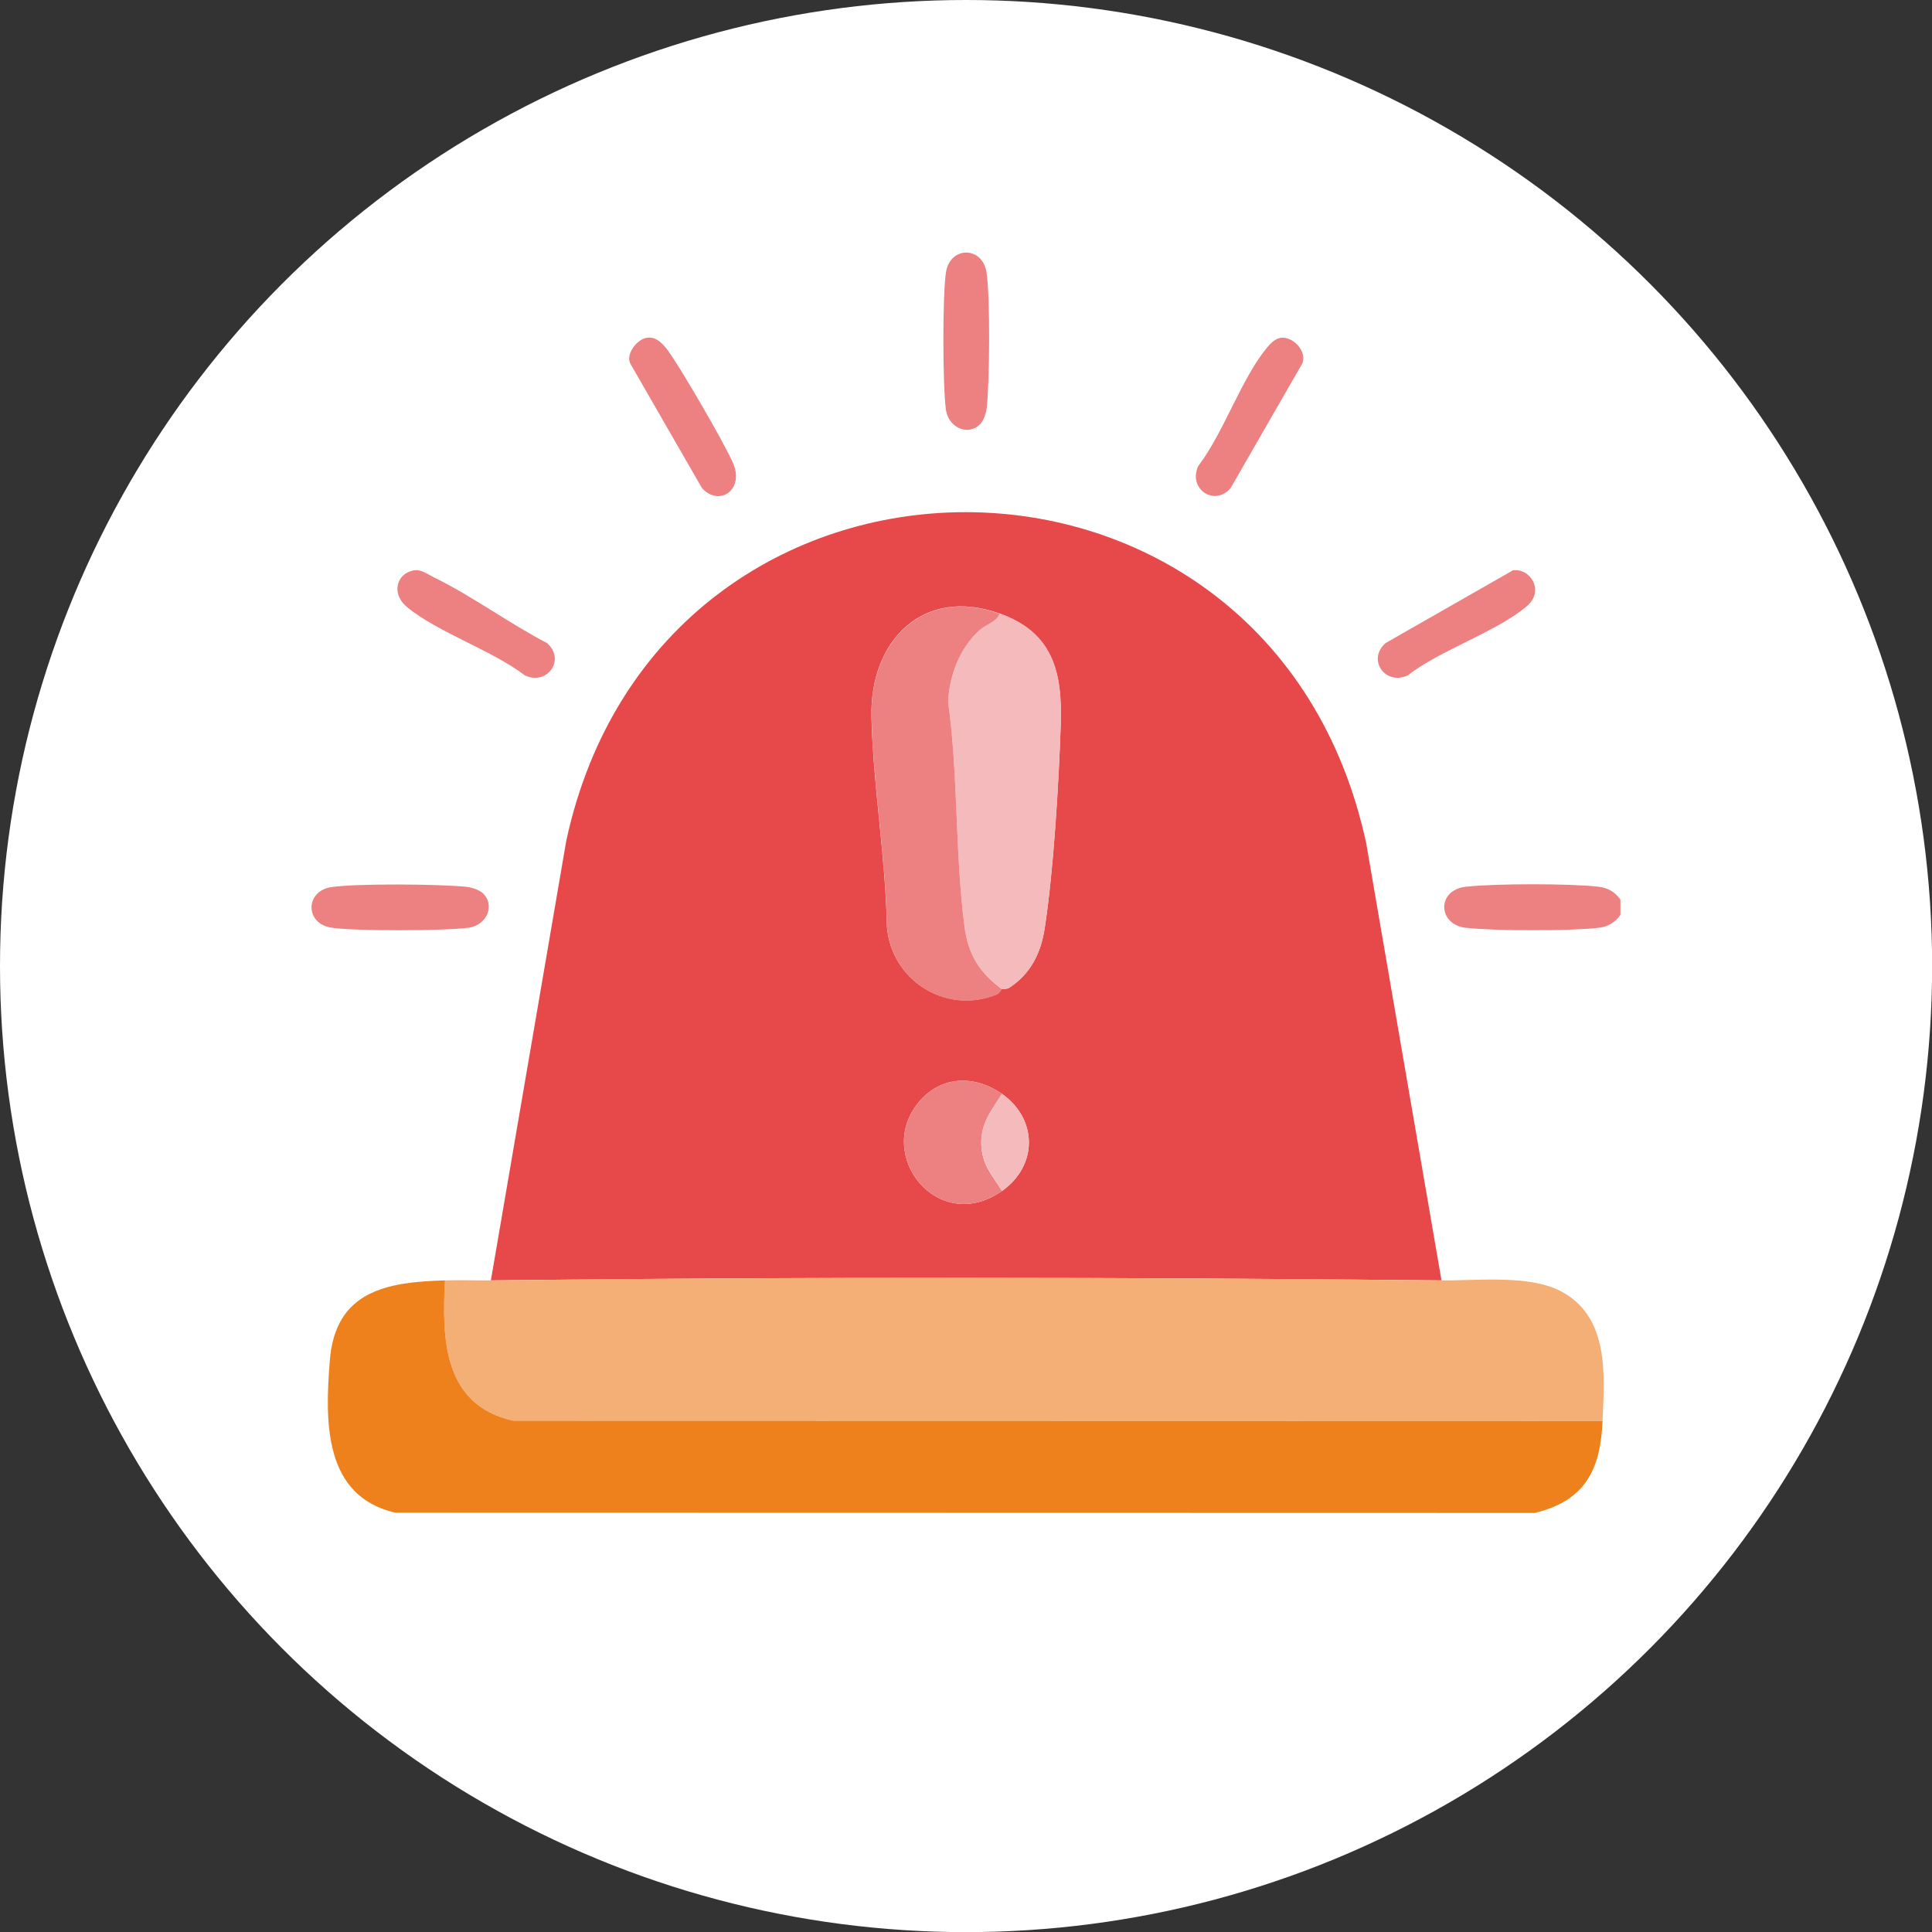 <?xml version="1.0" encoding="UTF-8"?> <svg xmlns="http://www.w3.org/2000/svg" id="Ebene_2" viewBox="0 0 162.51 162.51"><rect x="0" y="0" width="162.51" height="162.51" fill="#333333" stroke="none"/><g id="Ebene_1-2"><circle cx="81.26" cy="81.26" r="81.26" style="fill:#fff;"></circle><path d="M136.3,75.67v1.29c-.45.63-1.04.99-1.82,1.08-2.34.28-8.83.27-11.19,0s-2.46-3.17,0-3.45,8.85-.28,11.19,0c.78.09,1.38.45,1.82,1.08Z" style="fill:#ed8080;"></path><path d="M121.25,107.7c-26.61-.27-53.35-.31-79.96,0l6.34-36.97c7.95-36.86,59.3-36.94,67.29.21l6.33,36.76ZM84.28,83.2c.09-.05.4.03.62-.12,1.79-1.17,2.65-2.9,2.97-4.99.75-4.88,1.18-12.13,1.35-17.14.15-4.46-.68-7.76-5.16-9.35-6.45-2.29-10.91,2.32-10.76,8.71.14,5.78,1.19,11.8,1.3,17.61.35,4.53,4.95,7.44,9.19,5.74.3-.12.42-.44.48-.47ZM84.28,100.18c3.03-2.12,3.01-6.06,0-8.17-2.25-1.57-5.07-1.58-6.97.66-3.8,4.49,1.6,11.27,6.97,7.51Z" style="fill:#e74849;"></path><path d="M41.3,107.7c26.61-.31,53.35-.27,79.96,0,3.1.03,7.57-.52,10.25,1.03,3.84,2.22,3.46,6.91,3.29,10.79l-91.66-.02c-5.82-1.33-5.98-6.8-5.71-11.8,1.28-.04,2.58.01,3.87,0Z" style="fill:#f3af75;"></path><path d="M37.43,107.7c-.27,5-.11,10.47,5.71,11.8l91.66.02c-.18,4.1-1.44,6.7-5.7,7.74l-95.85-.02c-6.06-1.4-5.91-7.71-5.51-12.78.46-5.89,4.79-6.62,9.68-6.76Z" style="fill:#ef811c;"></path><path d="M82.5,35.62c-1.04,1.13-2.72.34-2.93-1.13-.28-1.97-.3-9.65,0-11.58.34-2.22,3.07-2.22,3.41,0,.32,2.07.26,9.21.02,11.38-.04.4-.24,1.04-.5,1.32Z" style="fill:#ed8080;"></path><path d="M40.58,75.1c1.13,1.04.34,2.72-1.13,2.93-1.97.28-9.65.3-11.58,0-2.22-.34-2.22-3.07,0-3.41,2.07-.32,9.21-.26,11.38-.02.4.04,1.04.24,1.32.5Z" style="fill:#ed8080;"></path><path d="M54.35,28.42c.74-.14,1.22.32,1.66.84.96,1.16,5.12,8.35,5.69,9.79.88,2.22-1.24,3.56-2.65,2.01l-5.97-10.37c-.55-.82.47-2.12,1.28-2.27Z" style="fill:#ed8080;"></path><path d="M107.66,28.42c1.04-.19,2.28,1.08,1.9,2.12l-6.05,10.52c-1.38,1.58-3.6.05-2.72-1.86,2.12-2.77,3.63-7.35,5.76-9.93.27-.33.67-.76,1.11-.84Z" style="fill:#ed8080;"></path><path d="M34.79,47.98c.65-.11,1.15.31,1.7.58,3.2,1.56,6.33,3.87,9.52,5.53,1.59,1.39.03,3.6-1.86,2.72-2.76-2.11-7.36-3.63-9.93-5.76-1.3-1.07-.92-2.8.58-3.07Z" style="fill:#ed8080;"></path><path d="M127.22,47.98c1.44-.25,2.75,1.66,1.24,2.98-2.46,2.14-7.35,3.73-10.05,5.85-1.89.88-3.45-1.33-1.86-2.72l10.68-6.1Z" style="fill:#ed8080;"></path><path d="M84.28,83.2c-1.93-1.44-2.85-2.92-3.16-5.33-.79-6.13-.52-12.69-1.37-18.86.1-2.21.98-4.49,2.62-6,.52-.48,1.55-.76,1.7-1.42,4.48,1.59,5.31,4.89,5.16,9.35-.17,5.01-.6,12.26-1.35,17.14-.32,2.09-1.18,3.82-2.97,4.99-.22.15-.53.07-.62.12Z" style="fill:#f5babb;"></path><path d="M84.07,51.6c-.15.66-1.17.94-1.7,1.42-1.64,1.5-2.52,3.79-2.62,6,.85,6.16.58,12.73,1.37,18.86.31,2.41,1.23,3.89,3.16,5.33-.07.04-.19.35-.48.47-4.24,1.7-8.84-1.21-9.19-5.74-.11-5.82-1.16-11.84-1.3-17.61-.16-6.39,4.3-11.01,10.76-8.71Z" style="fill:#ed8080;"></path><path d="M84.28,92.01c-.86,1.39-1.77,2.4-1.74,4.19s.93,2.64,1.74,3.98c-5.37,3.76-10.77-3.02-6.97-7.51,1.9-2.24,4.72-2.23,6.97-.66Z" style="fill:#ed8080;"></path><path d="M84.28,100.18c-.81-1.34-1.7-2.27-1.74-3.98-.03-1.79.87-2.8,1.74-4.19,3.01,2.11,3.03,6.04,0,8.17Z" style="fill:#f5babb;"></path></g></svg> 
